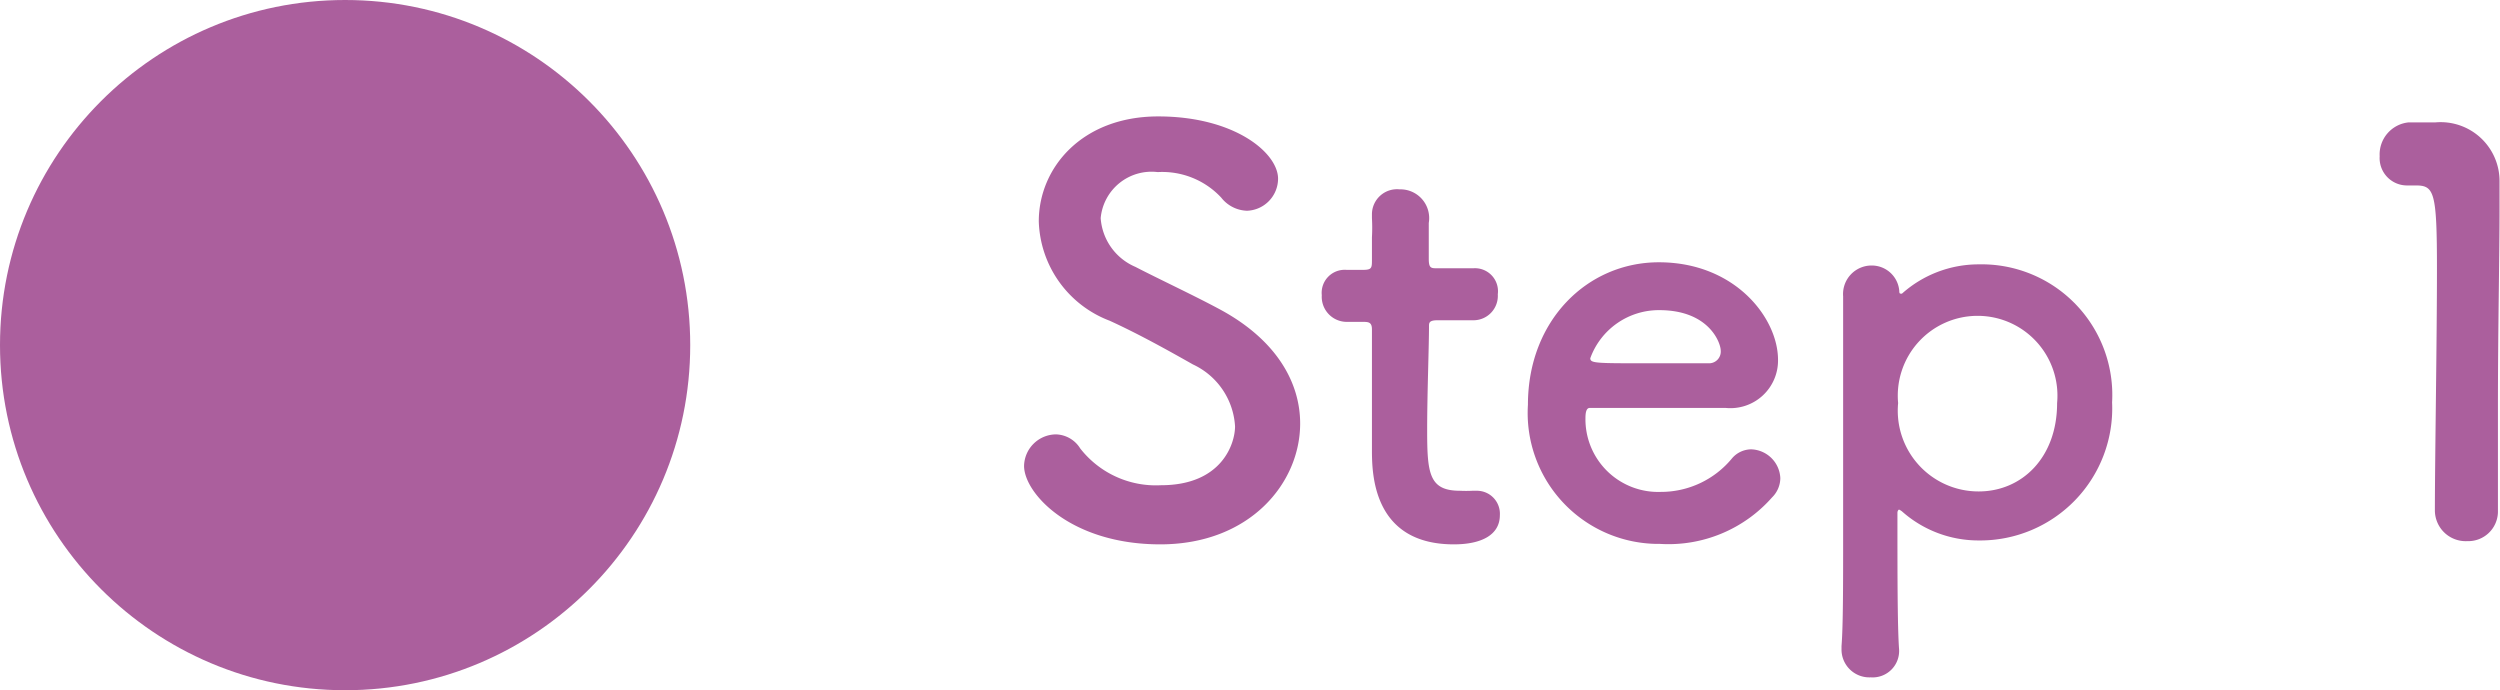 <svg xmlns="http://www.w3.org/2000/svg" viewBox="0 0 108.66 30"><defs><style>.bd1c708e-1914-49ac-89a4-a8b6da24482e{fill:#ab5f9d;}</style></defs><g id="fcba7756-beeb-4caf-a3dc-3cbeea8de8a8" data-name="レイヤー 2"><g id="ea4f31c4-e157-4be2-b2bd-edfb4230e524" data-name="txt"><circle class="bd1c708e-1914-49ac-89a4-a8b6da24482e" cx="15" cy="15" r="15"/><path class="bd1c708e-1914-49ac-89a4-a8b6da24482e" d="M50.43,23.66c-3.91,0-5.92-2.23-5.92-3.41a1.4,1.4,0,0,1,1.39-1.37,1.28,1.28,0,0,1,1.05.61,4.17,4.17,0,0,0,3.51,1.6c2.64,0,3.22-1.8,3.22-2.56a3.17,3.17,0,0,0-1.83-2.69c-1.06-.6-2.35-1.32-3.62-1.9a4.77,4.77,0,0,1-3.08-4.32c0-2.33,1.88-4.56,5.19-4.56s5.21,1.58,5.21,2.71A1.4,1.4,0,0,1,54.2,9.16a1.48,1.48,0,0,1-1.12-.57,3.5,3.5,0,0,0-2.76-1.11,2.22,2.22,0,0,0-2.48,2,2.49,2.49,0,0,0,1.51,2.12c1,.52,2.65,1.29,3.75,1.89,2.4,1.32,3.41,3.15,3.41,4.92C56.51,21,54.32,23.66,50.43,23.66Z"/><path class="bd1c708e-1914-49ac-89a4-a8b6da24482e" d="M62.47,13.92c-.36,0-.36.12-.36.26,0,.89-.08,2.93-.08,4.51,0,1.88.08,2.64,1.42,2.64a5.48,5.48,0,0,0,.55,0c.08,0,.12,0,.19,0a1,1,0,0,1,1,1.06c0,.86-.8,1.27-2,1.27-3.56,0-3.56-3.14-3.56-4.13,0-1.39,0-3.79,0-4.85v-.36c0-.31-.14-.33-.38-.33h-.72a1.09,1.09,0,0,1-1.08-1.16,1,1,0,0,1,1.08-1.1h.69c.39,0,.41-.07.41-.41,0,0,0-.48,0-1a7.58,7.58,0,0,0,0-.84V9.31a1.09,1.09,0,0,1,1.2-1.08,1.25,1.25,0,0,1,1.27,1.46c0,.65,0,1.56,0,1.56,0,.39.09.41.33.41h1.61a1,1,0,0,1,1.06,1.13,1.06,1.06,0,0,1-1.06,1.13Z"/><path class="bd1c708e-1914-49ac-89a4-a8b6da24482e" d="M72.15,23.64a5.69,5.69,0,0,1-5.74-6.05c0-3.67,2.59-6.19,5.69-6.19,3.31,0,5.18,2.42,5.18,4.24A2.07,2.07,0,0,1,75,17.73c-.74,0-1.25,0-5.9,0-.15,0-.19.19-.19.45a3.16,3.16,0,0,0,3.26,3.2,4,4,0,0,0,3.12-1.47,1.11,1.11,0,0,1,.82-.38,1.31,1.31,0,0,1,1.27,1.25,1.19,1.19,0,0,1-.36.84A6,6,0,0,1,72.15,23.64Zm2.64-8.4c0-.34-.51-1.76-2.67-1.76a3.17,3.17,0,0,0-3,2.09c0,.22.24.22,2.47.22,1,0,2.07,0,2.72,0A.51.51,0,0,0,74.79,15.24Z"/><path class="bd1c708e-1914-49ac-89a4-a8b6da24482e" d="M82.6,12.76a.11.11,0,0,0,.07,0A5,5,0,0,1,86,11.49a5.68,5.68,0,0,1,5.8,6,5.74,5.74,0,0,1-5.8,6,5,5,0,0,1-3.34-1.27s-.1-.07-.12-.07-.07.05-.07.14c0,2.64,0,4.92.07,5.91a1.15,1.15,0,0,1-1.23,1.24,1.21,1.21,0,0,1-1.27-1.24v-.12c.07-.87.07-2.67.07-4.78,0-3.62,0-8.14,0-10.42a1.24,1.24,0,0,1,1.24-1.34,1.2,1.2,0,0,1,1.2,1.1C82.55,12.74,82.57,12.76,82.6,12.76Zm6.81,4.76a3.47,3.47,0,1,0-6.91,0A3.51,3.51,0,0,0,86,21.36C87.88,21.36,89.41,19.89,89.41,17.52Z"/><path class="bd1c708e-1914-49ac-89a4-a8b6da24482e" d="M107.24,23.52a1.34,1.34,0,0,1-1.41-1.32c0-2.24.09-7.35.09-10.52,0-3.36-.12-3.62-.93-3.62h-.34a1.19,1.19,0,0,1-1.22-1.27,1.4,1.4,0,0,1,1.25-1.47c.48,0,.67,0,1.17,0a2.56,2.56,0,0,1,2.79,2.57c0,.31,0,.74,0,1.27,0,1.92-.07,5.14-.07,8.57,0,1.49,0,3,0,4.49v.05A1.29,1.29,0,0,1,107.24,23.52Z"/></g></g></svg>